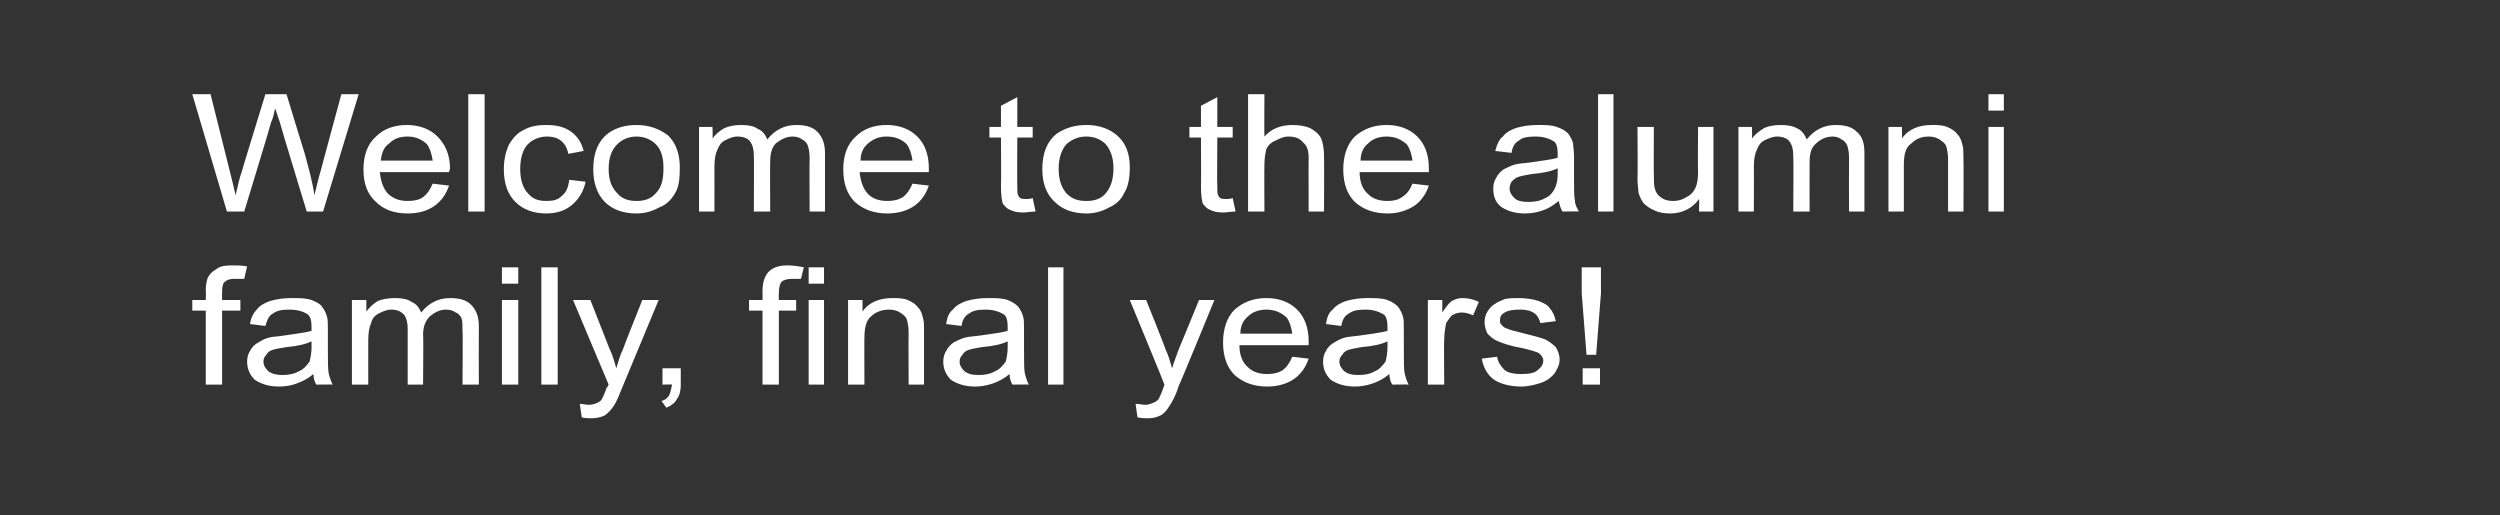 <?xml version="1.0" standalone="no"?><!DOCTYPE svg PUBLIC "-//W3C//DTD SVG 1.1//EN" "http://www.w3.org/Graphics/SVG/1.1/DTD/svg11.dtd"><svg xmlns="http://www.w3.org/2000/svg" version="1.1" width="260px" height="53.6px" viewBox="0 -1 260 53.6" style="top:-1px"><rect x="0" y="-1" width="260" height="53.6" fill="#333333" stroke="none"/><desc>Welcome to the alumni family, final years!</desc><defs/><g id="Polygon53081"><path d="m21.4 39l0-7.7l-1.4 0l0-1.1l1.4 0c0 0 .04-.99 0-1c0-.6.1-1 .2-1.3c.2-.4.5-.7.9-.9c.3-.3.9-.4 1.6-.4c.5 0 1 0 1.6.1c0 0-.3 1.3-.3 1.3c-.3 0-.7 0-1 0c-.5 0-.8.1-1 .3c-.2.1-.3.5-.3 1c-.02.04 0 .9 0 .9l1.9 0l0 1.1l-1.9 0l0 7.7l-1.7 0zm11.5 0c-.2-.3-.3-.7-.3-1.1c-.6.5-1.2.8-1.8 1c-.5.2-1.2.3-1.8.3c-1.1 0-1.9-.3-2.5-.7c-.5-.5-.8-1.1-.8-1.9c0-.4.1-.8.3-1.1c.2-.4.5-.7.9-.9c.3-.2.7-.4 1.1-.5c.4-.1.9-.1 1.5-.2c1.3-.2 2.3-.3 2.9-.5c0-.2 0-.4 0-.4c0-.6-.1-1.1-.4-1.3c-.4-.3-1.1-.5-1.9-.5c-.8 0-1.3.1-1.7.4c-.4.2-.6.6-.8 1.3c0 0-1.6-.2-1.6-.2c.1-.7.4-1.2.7-1.5c.3-.4.8-.7 1.4-.9c.7-.2 1.4-.3 2.2-.3c.9 0 1.5 0 2.1.2c.5.2.9.4 1.1.7c.2.3.4.6.5 1c.1.3.1.7.1 1.4c0 0 0 2 0 2c0 1.4 0 2.2.1 2.6c.1.4.2.7.4 1.1c.02-.03-1.7 0-1.7 0c0 0 0-.03 0 0zm-.5-4.5c-.6.3-1.5.5-2.6.6c-.7.1-1.2.2-1.5.3c-.3.1-.5.3-.6.5c-.2.2-.3.4-.3.7c0 .4.2.7.5 1c.4.3.9.4 1.5.4c.6 0 1.2-.1 1.7-.4c.5-.2.8-.6 1.1-1c.1-.4.2-.9.2-1.5c0 0 0-.6 0-.6zm4.2 4.5l0-8.8l1.5 0c0 0 .01 1.19 0 1.2c.3-.4.7-.8 1.2-1.1c.5-.2 1.1-.3 1.8-.3c.7 0 1.3.1 1.7.4c.5.2.8.6 1 1.1c.8-1 1.8-1.5 3-1.5c1 0 1.7.2 2.2.7c.5.5.8 1.2.8 2.2c-.02.02 0 6.1 0 6.1l-1.7 0c0 0 .05-5.59 0-5.6c0-.6 0-1-.1-1.3c-.1-.2-.3-.5-.6-.6c-.3-.2-.6-.3-1-.3c-.7 0-1.2.3-1.7.7c-.4.4-.7 1-.7 1.9c.05.05 0 5.2 0 5.2l-1.6 0c0 0 .01-5.76 0-5.8c0-.6-.1-1.1-.4-1.5c-.3-.3-.7-.5-1.3-.5c-.5 0-.9.2-1.3.4c-.4.2-.7.5-.8 1c-.2.4-.3 1-.3 1.8c-.01-.01 0 4.6 0 4.6l-1.7 0zm15.6-10.5l0-1.7l1.7 0l0 1.7l-1.7 0zm0 10.5l0-8.8l1.7 0l0 8.8l-1.7 0zm4.1 0l0-12.2l1.7 0l0 12.2l-1.7 0zm5.2 3.5c-.3 0-.7 0-1-.1c0 0-.2-1.4-.2-1.4c.3 0 .6.1.9.1c.4 0 .7-.1.9-.2c.2-.1.4-.2.5-.4c.1-.2.3-.6.5-1.2c.1 0 .1-.2.2-.3c-.02-.02-3.7-8.8-3.7-8.8l1.8 0c0 0 1.99 5.06 2 5.1c.3.6.5 1.3.7 2c.2-.7.4-1.4.7-2c-.03-.01 2-5.1 2-5.1l1.7 0c0 0-3.71 8.92-3.7 8.9c-.4 1-.7 1.7-.9 2c-.3.5-.7.9-1 1.1c-.4.2-.9.3-1.4.3c0 0 0 0 0 0zm7.4-3.5l0-1.7l1.9 0c0 0-.01 1.67 0 1.7c0 .6-.1 1.1-.4 1.5c-.2.4-.6.7-1.1.9c0 0-.5-.7-.5-.7c.4-.1.6-.3.8-.6c.1-.2.2-.6.3-1.1c-.05-.03-1 0-1 0zm10.4 0l0-7.7l-1.4 0l0-1.1l1.4 0c0 0 .02-.9 0-.9c0-.9.2-1.5.6-2c.5-.5 1.1-.7 2-.7c.6 0 1.2.1 1.7.2c0 0-.3 1.2-.3 1.2c-.3 0-.6 0-.9 0c-.5 0-.9.1-1.1.3c-.2.2-.3.6-.3 1.3c-.03-.02 0 .6 0 .6l1.8 0l0 1.1l-1.8 0l0 7.7l-1.7 0zm4.8-10.5l0-1.7l1.6 0l0 1.7l-1.6 0zm0 10.5l0-8.8l1.6 0l0 8.8l-1.6 0zm4.1 0l0-8.8l1.5 0c0 0 .01 1.21 0 1.2c.7-1 1.8-1.4 3.1-1.4c.6 0 1.1 0 1.6.2c.5.2.9.5 1.1.8c.3.3.4.7.5 1.1c.1.3.1.8.1 1.4c.01.05 0 5.5 0 5.5l-1.6 0c0 0-.03-5.39 0-5.4c0-.6-.1-1.1-.2-1.4c-.1-.3-.4-.5-.7-.7c-.3-.2-.7-.3-1.1-.3c-.7 0-1.4.2-1.9.7c-.5.4-.7 1.1-.7 2.3c-.02-.05 0 4.8 0 4.8l-1.7 0zm17.1 0c-.2-.3-.3-.7-.3-1.1c-.6.5-1.2.8-1.8 1c-.6.2-1.2.3-1.8.3c-1.1 0-1.9-.3-2.5-.7c-.5-.5-.8-1.1-.8-1.9c0-.4.1-.8.3-1.1c.2-.4.5-.7.8-.9c.4-.2.8-.4 1.2-.5c.4-.1.8-.1 1.5-.2c1.3-.2 2.3-.3 2.9-.5c0-.2 0-.4 0-.4c0-.6-.1-1.1-.4-1.3c-.5-.3-1.1-.5-1.9-.5c-.8 0-1.3.1-1.7.4c-.4.2-.7.6-.8 1.3c0 0-1.6-.2-1.6-.2c.1-.7.3-1.2.7-1.5c.3-.4.8-.7 1.4-.9c.7-.2 1.4-.3 2.2-.3c.9 0 1.5 0 2.1.2c.5.2.8.4 1.1.7c.2.3.4.6.5 1c.1.3.1.7.1 1.4c0 0 0 2 0 2c0 1.4 0 2.2.1 2.6c.1.4.2.7.4 1.1c.01-.03-1.7 0-1.7 0c0 0-.01-.03 0 0zm-.5-4.5c-.6.3-1.5.5-2.7.6c-.6.1-1.1.2-1.4.3c-.3.1-.5.3-.6.5c-.2.2-.3.4-.3.7c0 .4.2.7.5 1c.4.3.8.4 1.5.4c.6 0 1.2-.1 1.7-.4c.5-.2.8-.6 1.1-1c.1-.4.2-.9.2-1.5c0 0 0-.6 0-.6zm4.2 4.5l0-12.2l1.6 0l0 12.2l-1.6 0zm10.4 3.5c-.3 0-.7 0-1.1-.1c0 0-.2-1.4-.2-1.4c.4 0 .7.1 1 .1c.3 0 .6-.1.8-.2c.3-.1.4-.2.6-.4c.1-.2.3-.6.5-1.2c0 0 .1-.2.1-.3c.03-.02-3.6-8.8-3.6-8.8l1.7 0c0 0 2.04 5.06 2 5.1c.3.6.5 1.3.7 2c.2-.7.5-1.4.7-2c.02-.01 2.1-5.1 2.1-5.1l1.6 0c0 0-3.65 8.92-3.7 8.9c-.3 1-.7 1.7-.9 2c-.3.5-.6.9-1 1.1c-.4.2-.8.3-1.3.3c0 0 0 0 0 0zm15-6.4c0 0 1.7.2 1.7.2c-.3.9-.8 1.6-1.5 2.1c-.7.5-1.7.8-2.8.8c-1.4 0-2.5-.4-3.4-1.2c-.8-.8-1.2-1.9-1.2-3.4c0-1.4.4-2.6 1.2-3.4c.9-.8 2-1.2 3.3-1.2c1.3 0 2.4.4 3.2 1.2c.8.8 1.2 1.9 1.2 3.3c0 .1 0 .3 0 .4c0 0-7.2 0-7.2 0c0 1 .3 1.8.9 2.3c.5.5 1.2.7 2 .7c.6 0 1.1-.1 1.6-.4c.4-.3.7-.7 1-1.4zm-5.4-2.4c0 0 5.4 0 5.4 0c-.1-.7-.3-1.3-.6-1.7c-.6-.5-1.2-.8-2.1-.8c-.7 0-1.4.2-1.9.7c-.5.4-.8 1-.8 1.8zm15.8 5.3c-.2-.3-.3-.7-.3-1.1c-.6.5-1.2.8-1.8 1c-.6.2-1.2.3-1.8.3c-1.1 0-1.9-.3-2.5-.7c-.5-.5-.8-1.1-.8-1.9c0-.4.1-.8.3-1.1c.2-.4.5-.7.9-.9c.3-.2.7-.4 1.1-.5c.4-.1.8-.1 1.5-.2c1.3-.2 2.3-.3 2.9-.5c0-.2 0-.4 0-.4c0-.6-.1-1.1-.4-1.3c-.5-.3-1.1-.5-1.9-.5c-.8 0-1.3.1-1.7.4c-.4.2-.7.6-.8 1.3c0 0-1.6-.2-1.6-.2c.1-.7.3-1.2.7-1.5c.3-.4.8-.7 1.4-.9c.7-.2 1.4-.3 2.2-.3c.9 0 1.5 0 2.1.2c.5.2.8.4 1.1.7c.2.3.4.6.5 1c.1.3.1.7.1 1.4c0 0 0 2 0 2c0 1.4 0 2.2.1 2.6c.1.4.2.7.4 1.1c.01-.03-1.7 0-1.7 0c0 0-.01-.03 0 0zm-.5-4.5c-.6.3-1.5.5-2.7.6c-.6.1-1.1.2-1.4.3c-.3.1-.5.3-.6.5c-.2.2-.3.4-.3.7c0 .4.2.7.5 1c.4.3.8.4 1.5.4c.6 0 1.2-.1 1.7-.4c.5-.2.8-.6 1.1-1c.1-.4.2-.9.2-1.5c0 0 0-.6 0-.6zm4.2 4.5l0-8.8l1.5 0c0 0-.01 1.29 0 1.3c.4-.6.7-1 1-1.2c.4-.2.7-.3 1.1-.3c.5 0 1.1.1 1.7.4c0 0-.6 1.4-.6 1.4c-.4-.2-.8-.3-1.2-.3c-.3 0-.7.1-1 .3c-.2.2-.4.5-.6.8c-.1.5-.2 1.1-.2 1.8c-.04-.05 0 4.6 0 4.6l-1.7 0zm5.6-2.7c0 0 1.6-.2 1.6-.2c.1.6.4 1 .8 1.4c.4.3 1 .4 1.7.4c.8 0 1.4-.1 1.7-.4c.4-.3.6-.6.6-1c0-.3-.2-.6-.5-.8c-.2-.1-.8-.3-1.7-.5c-1.2-.2-2-.5-2.5-.7c-.5-.2-.8-.5-1.1-.8c-.2-.4-.3-.8-.3-1.2c0-.4.1-.8.3-1.1c.2-.3.4-.6.8-.8c.2-.2.6-.3 1-.5c.5-.1.9-.1 1.4-.1c.8 0 1.5.1 2.1.3c.5.2 1 .4 1.2.8c.3.3.5.8.6 1.3c0 0-1.6.2-1.6.2c-.1-.4-.3-.8-.6-1c-.4-.3-.9-.4-1.5-.4c-.8 0-1.3.1-1.6.3c-.4.2-.5.5-.5.8c0 .2 0 .4.2.5c.1.2.3.3.6.4c.2.1.6.2 1.4.4c1.2.3 2 .5 2.5.7c.4.2.8.5 1.1.8c.2.3.4.8.4 1.3c0 .5-.2.9-.5 1.4c-.3.4-.8.8-1.4 1c-.6.2-1.3.4-2.1.4c-1.2 0-2.2-.3-2.8-.7c-.7-.5-1.1-1.2-1.3-2.2zm10.9-.4l-.5-6.4l0-2.7l2 0l0 2.7l-.5 6.4l-1 0zm-.4 3.1l0-1.7l1.8 0l0 1.7l-1.8 0z" stroke="none" fill="#ffffff"/></g><g id="Polygon53080"><path d="m23.6 21l-3.6-12.2l1.9 0c0 0 2 7.98 2 8c.2.8.4 1.6.6 2.5c.3-1.3.5-2.1.6-2.3c-.03.02 2.5-8.2 2.5-8.2l2.2 0c0 0 1.87 6.16 1.9 6.2c.4 1.5.8 2.9 1 4.3c.2-.8.4-1.7.7-2.7c-.02.02 2.1-7.8 2.1-7.8l1.8 0l-3.7 12.2l-1.7 0c0 0-2.84-9.3-2.8-9.3c-.3-.8-.4-1.3-.5-1.4c-.1.5-.2 1-.4 1.4c.04 0-2.8 9.3-2.8 9.3l-1.8 0zm21.4-2.9c0 0 1.7.2 1.7.2c-.3.9-.8 1.6-1.5 2.1c-.7.5-1.6.8-2.8.8c-1.4 0-2.5-.4-3.3-1.2c-.9-.8-1.3-1.9-1.3-3.4c0-1.4.4-2.6 1.3-3.4c.8-.8 1.9-1.2 3.2-1.2c1.3 0 2.4.4 3.2 1.2c.8.8 1.3 1.9 1.3 3.3c0 .1-.1.3-.1.4c0 0-7.2 0-7.2 0c.1 1 .4 1.8.9 2.3c.6.5 1.2.7 2 .7c.6 0 1.2-.1 1.6-.4c.4-.3.7-.7 1-1.4zm-5.4-2.4c0 0 5.4 0 5.4 0c-.1-.7-.3-1.3-.6-1.7c-.5-.5-1.2-.8-2-.8c-.8 0-1.4.2-1.9.7c-.6.4-.8 1-.9 1.8zm9.1 5.3l0-12.2l1.7 0l0 12.2l-1.7 0zm10.5-3.3c0 0 1.7.2 1.7.2c-.2 1-.7 1.8-1.4 2.4c-.7.6-1.6.9-2.7.9c-1.3 0-2.4-.4-3.2-1.2c-.8-.8-1.2-1.9-1.2-3.4c0-1 .2-1.8.5-2.5c.4-.7.9-1.3 1.6-1.6c.7-.4 1.5-.5 2.3-.5c1.1 0 1.9.2 2.6.7c.7.5 1.1 1.2 1.3 2c0 0-1.6.3-1.6.3c-.1-.6-.4-1.1-.8-1.4c-.4-.3-.9-.4-1.4-.4c-.8 0-1.5.3-2 .8c-.5.5-.8 1.4-.8 2.6c0 1.1.3 2 .8 2.5c.5.6 1.1.8 1.9.8c.7 0 1.2-.1 1.6-.5c.5-.4.7-.9.8-1.7zm2.5-1.1c0-1.7.5-2.9 1.5-3.7c.8-.6 1.8-.9 3-.9c1.3 0 2.4.4 3.3 1.1c.8.8 1.2 1.9 1.2 3.3c0 1.2-.1 2.1-.5 2.7c-.4.7-.9 1.2-1.7 1.5c-.7.4-1.5.6-2.3.6c-1.4 0-2.5-.4-3.3-1.2c-.8-.8-1.2-2-1.2-3.4zm1.6 0c0 1.1.3 1.9.9 2.5c.5.6 1.2.8 2 .8c.8 0 1.5-.2 2-.8c.6-.6.8-1.4.8-2.6c0-1.1-.2-1.9-.8-2.5c-.5-.5-1.2-.8-2-.8c-.8 0-1.5.3-2 .8c-.6.6-.9 1.4-.9 2.6zm9.4 4.4l0-8.8l1.4 0c0 0 .04 1.19 0 1.2c.3-.4.7-.8 1.3-1.1c.5-.2 1-.3 1.7-.3c.7 0 1.3.1 1.7.4c.5.2.8.6 1 1.1c.8-1 1.8-1.5 3-1.5c1 0 1.7.2 2.2.7c.5.5.8 1.2.8 2.2c0 .02 0 6.1 0 6.1l-1.6 0c0 0-.03-5.59 0-5.6c0-.6-.1-1-.2-1.3c-.1-.2-.3-.5-.6-.6c-.2-.2-.6-.3-1-.3c-.6 0-1.2.3-1.7.7c-.4.4-.6 1-.6 1.9c-.03.05 0 5.2 0 5.2l-1.7 0c0 0 .03-5.76 0-5.8c0-.6-.1-1.1-.4-1.5c-.2-.3-.7-.5-1.3-.5c-.5 0-.9.2-1.3.4c-.4.2-.6.5-.8 1c-.2.4-.3 1-.3 1.8c.01-.01 0 4.6 0 4.6l-1.6 0zm22.2-2.9c0 0 1.7.2 1.7.2c-.3.9-.8 1.6-1.5 2.1c-.7.5-1.7.8-2.8.8c-1.4 0-2.5-.4-3.4-1.2c-.8-.8-1.2-1.9-1.2-3.4c0-1.4.4-2.6 1.3-3.4c.8-.8 1.9-1.2 3.2-1.2c1.3 0 2.4.4 3.2 1.2c.8.8 1.2 1.9 1.2 3.3c0 .1 0 .3 0 .4c0 0-7.2 0-7.2 0c.1 1 .4 1.8.9 2.3c.5.5 1.2.7 2 .7c.6 0 1.1-.1 1.6-.4c.4-.3.7-.7 1-1.4zm-5.4-2.4c0 0 5.4 0 5.4 0c-.1-.7-.3-1.3-.6-1.7c-.5-.5-1.2-.8-2.1-.8c-.7 0-1.3.2-1.9.7c-.5.4-.8 1-.8 1.8zm17.2 4c.2 0 .4 0 .7-.1c0 0 .3 1.4.3 1.4c-.5 0-.9.1-1.3.1c-.6 0-1-.1-1.4-.3c-.3-.1-.5-.4-.7-.6c-.1-.3-.2-.9-.2-1.8c.04-.01 0-5.1 0-5.1l-1.2 0l0-1.1l1.2 0l0-2.2l1.7-.9l0 3.1l1.6 0l0 1.1l-1.6 0c0 0-.03 5.17 0 5.2c0 .4 0 .7.1.8c0 .1.1.2.2.3c.2.1.4.1.6.1c0 0 0 0 0 0zm1.7-3.1c0-1.7.5-2.9 1.5-3.7c.9-.6 1.9-.9 3.1-.9c1.3 0 2.4.4 3.2 1.1c.9.8 1.3 1.9 1.3 3.3c0 1.2-.2 2.1-.6 2.7c-.3.7-.9 1.2-1.6 1.5c-.7.4-1.5.6-2.3.6c-1.4 0-2.5-.4-3.3-1.2c-.9-.8-1.3-2-1.3-3.4zm1.7 0c0 1.1.3 1.9.8 2.5c.6.6 1.2.8 2.1.8c.8 0 1.5-.2 2-.8c.5-.6.8-1.4.8-2.6c0-1.1-.3-1.9-.8-2.5c-.5-.5-1.2-.8-2-.8c-.9 0-1.5.3-2.1.8c-.5.6-.8 1.4-.8 2.6zm17.4 3.1c.2 0 .4 0 .7-.1c0 0 .3 1.4.3 1.4c-.5 0-.9.1-1.3.1c-.6 0-1-.1-1.4-.3c-.3-.1-.5-.4-.7-.6c-.1-.3-.2-.9-.2-1.8c.03-.01 0-5.1 0-5.1l-1.2 0l0-1.1l1.2 0l0-2.2l1.7-.9l0 3.1l1.6 0l0 1.1l-1.6 0c0 0-.04 5.17 0 5.2c0 .4 0 .7.1.8c0 .1.1.2.2.3c.2.1.4.1.6.1c0 0 0 0 0 0zm2.3 1.3l0-12.2l1.7 0c0 0-.03 4.36 0 4.4c.7-.8 1.7-1.2 2.9-1.2c.7 0 1.3.1 1.8.3c.6.3 1 .7 1.2 1.1c.2.5.3 1.1.3 2c.02-.02 0 5.6 0 5.6l-1.6 0c0 0-.02-5.62 0-5.6c0-.8-.2-1.3-.6-1.6c-.3-.4-.8-.6-1.5-.6c-.5 0-.9.2-1.3.4c-.5.2-.8.5-1 .9c-.1.4-.2 1-.2 1.6c-.03.04 0 4.9 0 4.9l-1.7 0zm17.1-2.9c0 0 1.7.2 1.7.2c-.3.9-.8 1.6-1.5 2.1c-.8.5-1.7.8-2.8.8c-1.4 0-2.5-.4-3.4-1.2c-.8-.8-1.2-1.9-1.2-3.4c0-1.4.4-2.6 1.2-3.4c.9-.8 2-1.2 3.3-1.2c1.3 0 2.4.4 3.2 1.2c.8.8 1.2 1.9 1.2 3.3c0 .1 0 .3 0 .4c0 0-7.2 0-7.2 0c0 1 .3 1.8.9 2.3c.5.5 1.2.7 2 .7c.6 0 1.1-.1 1.5-.4c.5-.3.8-.7 1.1-1.4zm-5.4-2.4c0 0 5.4 0 5.4 0c-.1-.7-.3-1.3-.6-1.7c-.6-.5-1.2-.8-2.1-.8c-.7 0-1.4.2-1.9.7c-.5.4-.8 1-.8 1.8zm21 5.3c-.2-.3-.3-.7-.4-1.1c-.6.5-1.1.8-1.7 1c-.6.2-1.2.3-1.8.3c-1.1 0-1.9-.3-2.5-.7c-.6-.5-.8-1.1-.8-1.9c0-.4.1-.8.3-1.1c.2-.4.5-.7.8-.9c.4-.2.8-.4 1.2-.5c.3-.1.8-.1 1.5-.2c1.3-.2 2.3-.3 2.9-.5c0-.2 0-.4 0-.4c0-.6-.1-1.1-.4-1.3c-.5-.3-1.1-.5-1.9-.5c-.8 0-1.4.1-1.7.4c-.4.2-.7.6-.8 1.3c0 0-1.7-.2-1.7-.2c.2-.7.4-1.2.8-1.5c.3-.4.8-.7 1.4-.9c.7-.2 1.4-.3 2.2-.3c.8 0 1.5 0 2 .2c.6.2.9.4 1.2.7c.2.3.4.6.5 1c0 .3.1.7.1 1.4c0 0 0 2 0 2c0 1.4 0 2.2.1 2.6c0 .4.2.7.4 1.1c-.01-.03-1.7 0-1.7 0c0 0-.02-.03 0 0zm-.5-4.5c-.6.3-1.5.5-2.7.6c-.6.1-1.1.2-1.4.3c-.3.1-.5.3-.7.5c-.1.2-.2.4-.2.7c0 .4.2.7.5 1c.3.3.8.4 1.5.4c.6 0 1.2-.1 1.7-.4c.5-.2.8-.6 1-1c.2-.4.3-.9.3-1.5c0 0 0-.6 0-.6zm4.2 4.5l0-12.2l1.6 0l0 12.2l-1.6 0zm10.5 0c0 0 .03-1.33 0-1.3c-.7 1-1.8 1.5-3 1.5c-.6 0-1.2-.1-1.6-.3c-.5-.2-.9-.5-1.2-.8c-.2-.3-.4-.7-.5-1.1c0-.3-.1-.7-.1-1.4c.04.01 0-5.4 0-5.4l1.7 0c0 0-.02 4.84 0 4.8c0 .8 0 1.3.1 1.6c.1.4.3.7.6.9c.4.3.8.4 1.3.4c.5 0 .9-.1 1.4-.4c.4-.2.7-.5.9-.9c.2-.4.3-1 .3-1.7c-.04-.02 0-4.7 0-4.7l1.6 0l0 8.8l-1.5 0zm4.1 0l0-8.8l1.4 0c0 0 .04 1.19 0 1.2c.3-.4.8-.8 1.3-1.1c.5-.2 1-.3 1.7-.3c.7 0 1.3.1 1.8.4c.4.2.7.6.9 1.1c.8-1 1.8-1.5 3-1.5c1 0 1.7.2 2.2.7c.6.5.8 1.2.8 2.2c.01.02 0 6.1 0 6.1l-1.6 0c0 0-.02-5.59 0-5.6c0-.6-.1-1-.2-1.3c-.1-.2-.3-.5-.6-.6c-.2-.2-.6-.3-.9-.3c-.7 0-1.3.3-1.7.7c-.5.4-.7 1-.7 1.9c-.02.05 0 5.2 0 5.2l-1.7 0c0 0 .04-5.76 0-5.8c0-.6-.1-1.1-.4-1.5c-.2-.3-.7-.5-1.3-.5c-.4 0-.9.2-1.3.4c-.4.2-.6.5-.8 1c-.2.4-.3 1-.3 1.8c.02-.01 0 4.6 0 4.6l-1.6 0zm15.6 0l0-8.8l1.4 0c0 0 .03 1.21 0 1.2c.7-1 1.8-1.4 3.1-1.4c.6 0 1.1 0 1.6.2c.5.2.9.5 1.1.8c.3.3.4.7.5 1.1c.1.3.1.8.1 1.4c.03.05 0 5.5 0 5.5l-1.6 0c0 0-.01-5.39 0-5.4c0-.6-.1-1.1-.2-1.4c-.1-.3-.4-.5-.7-.7c-.3-.2-.7-.3-1.1-.3c-.7 0-1.3.2-1.8.7c-.6.4-.8 1.1-.8 2.3c0-.05 0 4.8 0 4.8l-1.6 0zm10.4-10.5l0-1.7l1.6 0l0 1.7l-1.6 0zm0 10.5l0-8.8l1.6 0l0 8.8l-1.6 0z" stroke="none" fill="#ffffff"/></g></svg>